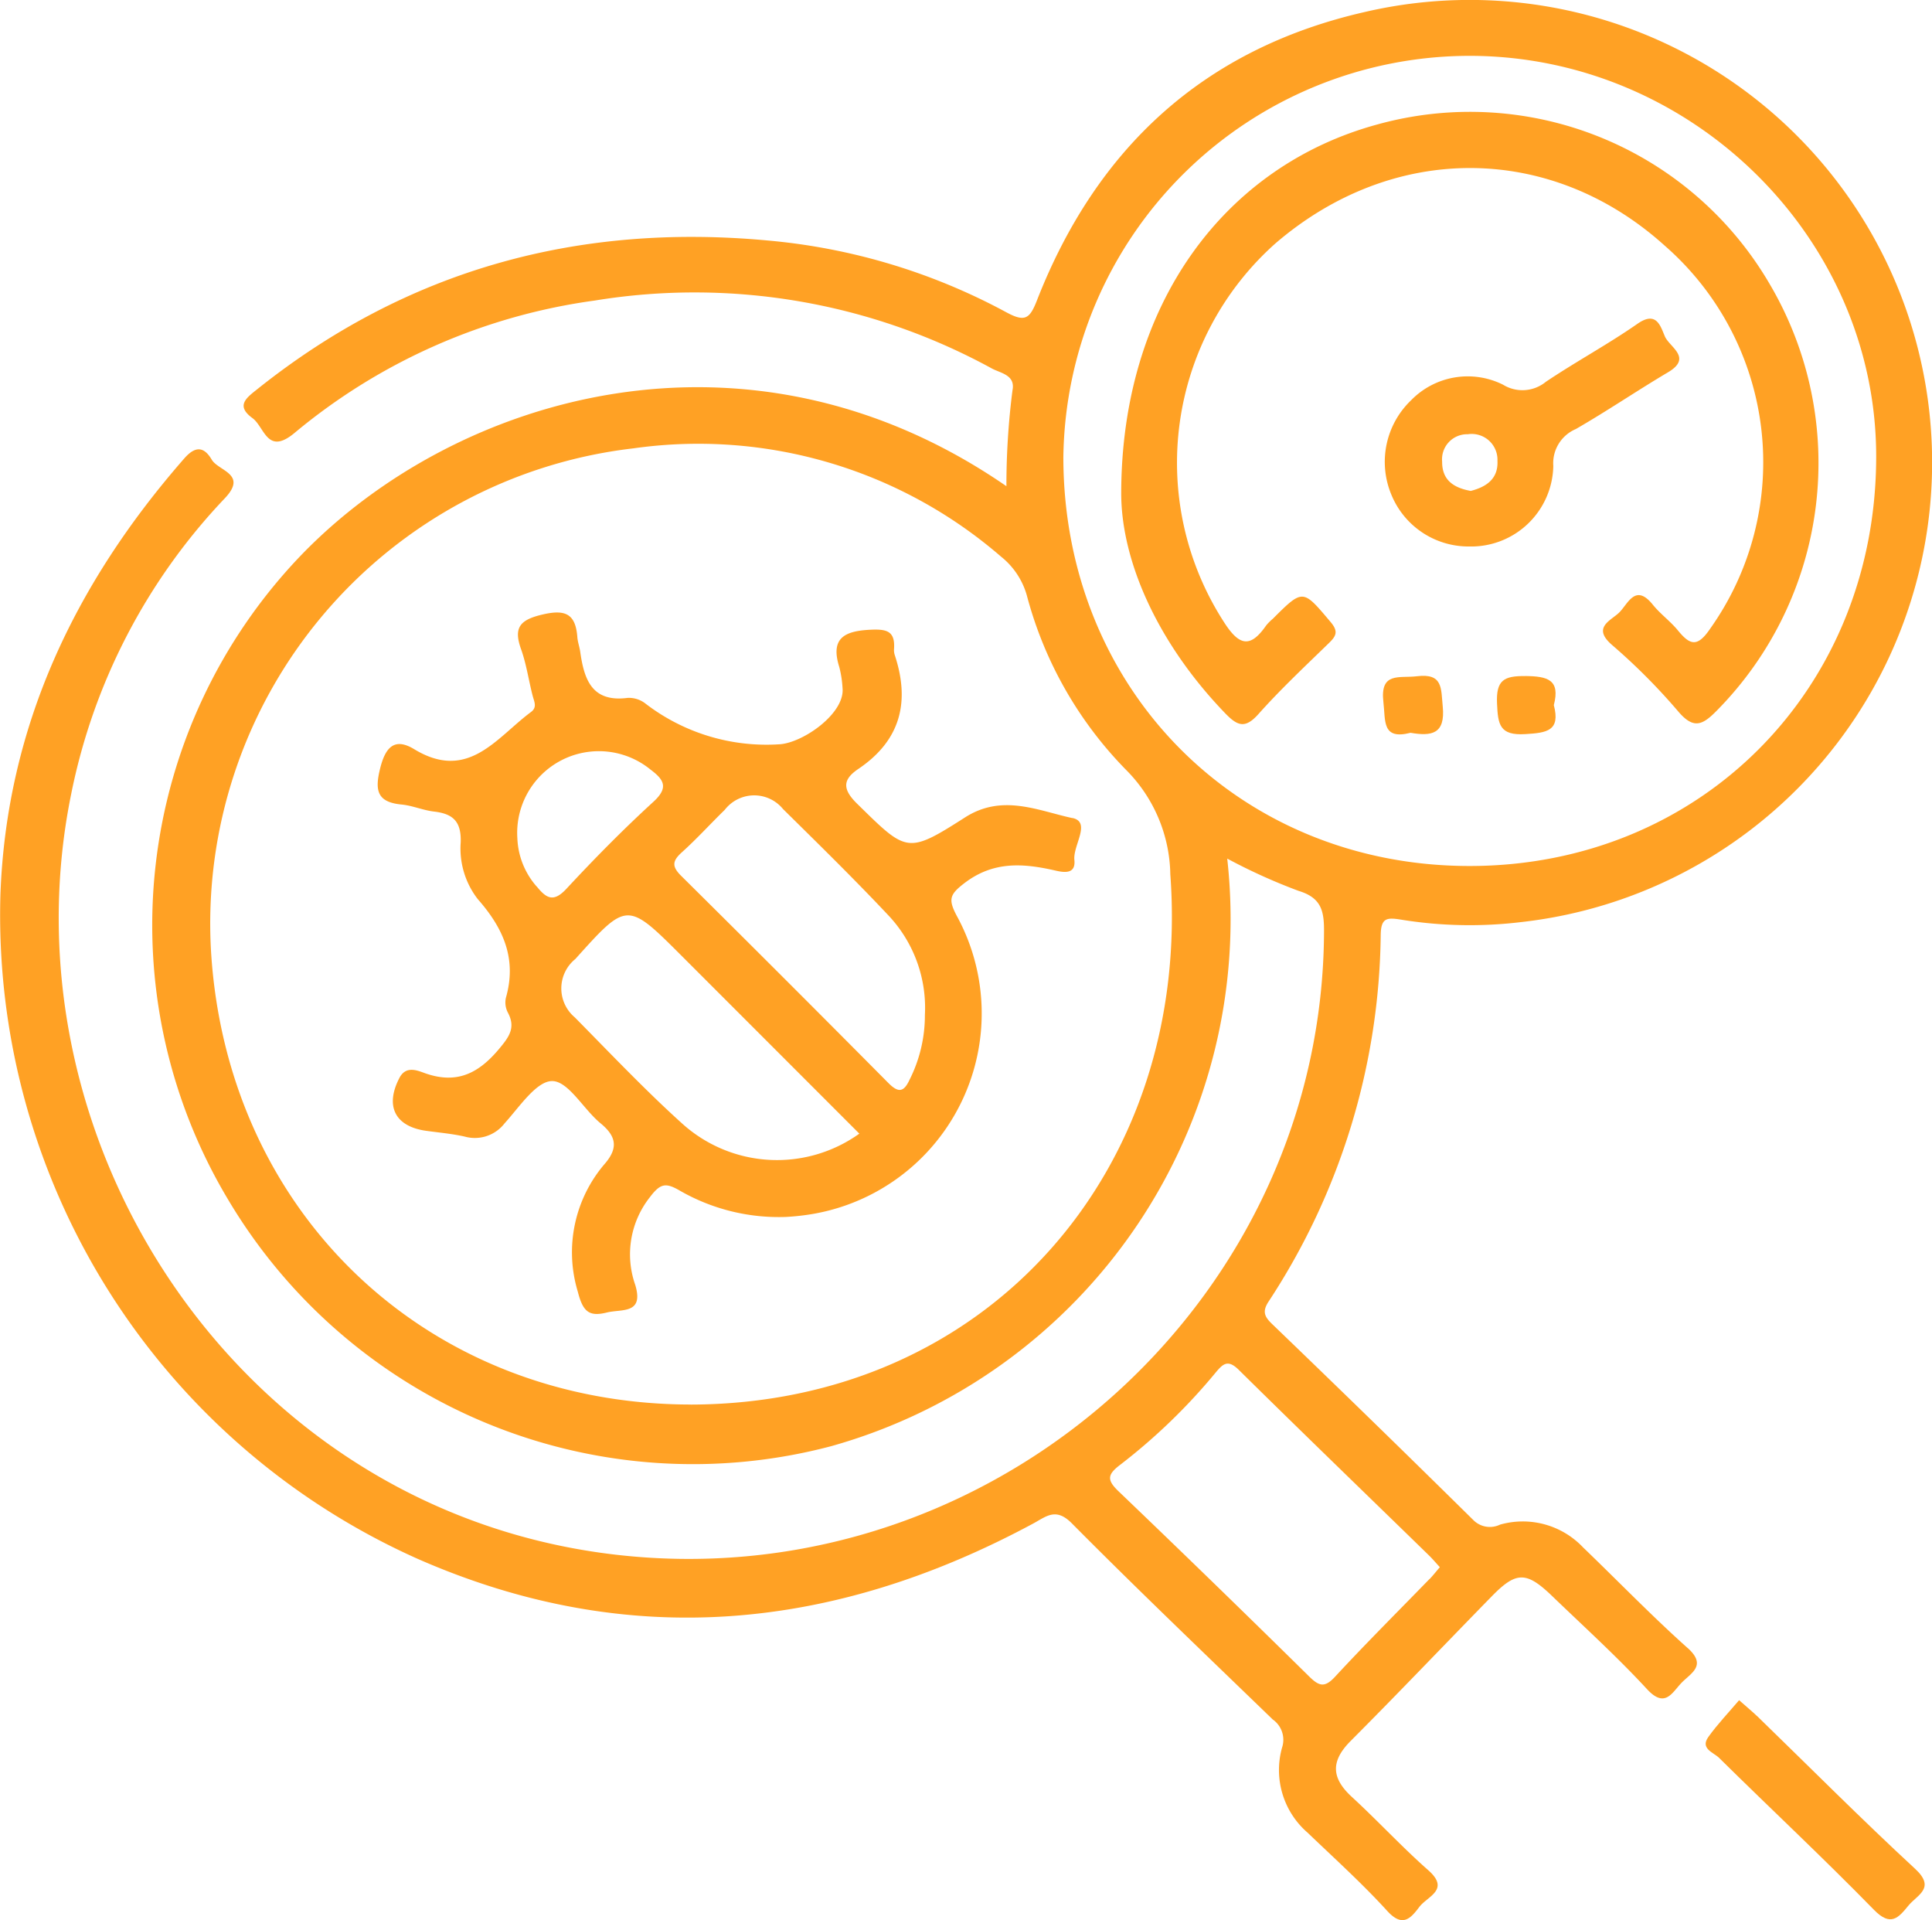 <svg xmlns="http://www.w3.org/2000/svg" xmlns:xlink="http://www.w3.org/1999/xlink" width="107.262" height="106.586" viewBox="0 0 107.262 106.586">
  <defs>
    <clipPath id="clip-path">
      <rect id="Rectangle_640" data-name="Rectangle 640" width="107.262" height="106.586" fill="#ffa124"/>
    </clipPath>
  </defs>
  <g id="Group_1128" data-name="Group 1128" transform="translate(12 12)">
    <g id="Group_1127" data-name="Group 1127" transform="translate(-12 -12)" clip-path="url(#clip-path)">
      <path id="Path_783" data-name="Path 783" d="M100.572,98.271c-.237-.231-.5-.441-.986-.874-.584.69-1.2,1.33-1.711,2.046-.463.648.3.858.594,1.151,2.857,2.82,5.793,5.562,8.6,8.436.933.957,1.358.453,1.916-.23.492-.6,1.535-.969.373-2.043-2.989-2.762-5.86-5.651-8.781-8.486" transform="translate(-3.033 -3.023)" fill="#ffa124"/>
      <path id="Path_784" data-name="Path 784" d="M93.693,91.477c-2-1.788-3.864-3.72-5.8-5.581a4.608,4.608,0,0,0-4.616-1.266,1.293,1.293,0,0,1-1.483-.258Q76.247,78.9,70.626,73.494c-.414-.4-.565-.685-.195-1.249A37.775,37.775,0,0,0,76.656,51.87c.019-.924.35-.946,1.106-.826a23.8,23.8,0,0,0,6.675.141A25.673,25.673,0,1,0,75.729.676c-8.918,2.044-14.863,7.563-18.16,16-.4,1.026-.667,1.217-1.7.658a34.168,34.168,0,0,0-13.218-3.982c-10.526-.983-20.035,1.6-28.358,8.244-.6.479-1.229.917-.279,1.611.684.5.815,2.107,2.357.809a32.962,32.962,0,0,1,16.642-7.332,34.37,34.37,0,0,1,22.05,3.768c.485.263,1.321.358,1.149,1.211a41.535,41.535,0,0,0-.337,5.325c-14.383-9.918-30.588-5.045-39.152,3.824a29.647,29.647,0,0,0-4.068,35.76,30.021,30.021,0,0,0,33.5,13.7A30.379,30.379,0,0,0,68.134,47.659a31.7,31.7,0,0,0,3.96,1.791c1.249.379,1.416,1.095,1.414,2.209C73.462,71.785,55.927,87.834,35.83,86.45,14.013,84.948-.1,63.921,3.954,44.066a33.291,33.291,0,0,1,8.538-16.418c1.261-1.341-.361-1.5-.735-2.131-.388-.656-.852-.841-1.523-.074C4.154,32.391.363,40.339.024,49.644a39.129,39.129,0,0,0,23.2,36.9c11.676,5.117,23.068,3.982,34.14-1.977.723-.39,1.254-.905,2.139-.013,3.66,3.689,7.422,7.276,11.157,10.891A1.373,1.373,0,0,1,71.18,97a4.6,4.6,0,0,0,1.413,4.726c1.493,1.431,3.034,2.82,4.424,4.346.848.93,1.293.427,1.785-.225.447-.59,1.728-.948.487-2.04-1.466-1.292-2.794-2.739-4.234-4.061-1.149-1.055-1.184-1.991-.065-3.112,2.645-2.65,5.226-5.364,7.845-8.04,1.35-1.378,1.912-1.374,3.344.006,1.771,1.705,3.6,3.362,5.264,5.165,1,1.081,1.388.188,1.915-.357s1.427-.956.335-1.934M38.352,77.963c-14.566-.01-25.736-10.552-26.635-25.141A26.554,26.554,0,0,1,35.161,24.888,25.674,25.674,0,0,1,55.579,30.9a4.213,4.213,0,0,1,1.435,2.17,21.754,21.754,0,0,0,5.492,9.652,8.4,8.4,0,0,1,2.468,5.8c1.2,16.307-10.053,29.4-26.622,29.444M59.036,25.39A22.57,22.57,0,0,1,81.586,3.1c12.337,0,22.6,10.121,22.577,22.278-.02,12.891-9.766,22.689-22.569,22.692S59.051,38.28,59.036,25.39M79.36,87.652c-1.75,1.8-3.534,3.578-5.241,5.422-.581.627-.89.522-1.44-.02Q67.427,87.879,62.1,82.779c-.674-.643-.608-.939.1-1.478a32.777,32.777,0,0,0,5.292-5.113c.416-.5.686-.74,1.286-.147,3.5,3.455,7.037,6.867,10.56,10.3.192.187.364.393.6.65-.225.262-.389.474-.575.666" transform="translate(0 0)" fill="#ffa124"/>
      <path id="Path_785" data-name="Path 785" d="M72.644,34.558a2.915,2.915,0,0,0-.353.357c-.894,1.29-1.509,1.119-2.344-.185a16.3,16.3,0,0,1,2.847-21.011c6.541-5.636,15.312-5.586,21.632.124a15.952,15.952,0,0,1,2.517,21.249c-.708,1.046-1.115.929-1.794.1-.423-.515-.984-.918-1.4-1.436-.983-1.214-1.387.007-1.885.468-.477.442-1.469.818-.387,1.763a33.988,33.988,0,0,1,3.665,3.674c.87,1.035,1.363.808,2.188-.039a19.559,19.559,0,0,0,2.925-23.638A19.259,19.259,0,0,0,78.49,7.1C70.023,9.391,64.248,17.042,64.242,27.61c.014,3.777,2.05,8.332,5.791,12.2.681.7,1.1.84,1.829.025,1.224-1.374,2.574-2.638,3.894-3.923.415-.4.569-.652.1-1.2-1.537-1.818-1.514-1.846-3.216-.147" transform="translate(-1.994 -0.199)" fill="#ffa124"/>
      <path id="Path_786" data-name="Path 786" d="M81.115,38.739c-.965.119-2.052-.263-1.851,1.438.123,1.042-.091,2.108,1.506,1.7,1.164.2,1.94.076,1.788-1.457-.1-1.014.021-1.862-1.443-1.681" transform="translate(-2.459 -1.201)" fill="#ffa124"/>
      <path id="Path_787" data-name="Path 787" d="M87.354,38.729c-1.191-.013-1.638.22-1.579,1.522.051,1.165.137,1.789,1.573,1.7,1.187-.071,1.96-.173,1.58-1.609.37-1.416-.351-1.6-1.574-1.615" transform="translate(-2.662 -1.202)" fill="#ffa124"/>
      <path id="Path_788" data-name="Path 788" d="M60.212,46.5c-1.915-.413-3.892-1.361-5.959-.04-3.231,2.065-3.24,1.941-6-.763-.844-.828-.777-1.354.077-1.929,2.35-1.586,2.878-3.729,2.015-6.327a.894.894,0,0,1-.037-.332c.069-1.015-.433-1.108-1.338-1.063-1.454.072-2.2.493-1.7,2.076a5.885,5.885,0,0,1,.178,1.157c.144,1.392-2.146,3.014-3.463,3.121a11.025,11.025,0,0,1-7.521-2.29,1.49,1.49,0,0,0-.951-.282c-1.982.258-2.411-1.026-2.627-2.556-.039-.276-.141-.546-.161-.822-.1-1.332-.709-1.545-1.977-1.24-1.221.293-1.57.728-1.15,1.906.3.836.423,1.733.648,2.6.084.325.265.635-.1.9-1.92,1.427-3.483,3.878-6.48,2.058-1.09-.662-1.6-.111-1.892,1.081-.3,1.216-.163,1.862,1.192,1.992.606.057,1.191.319,1.8.39,1.04.121,1.521.533,1.484,1.7a4.587,4.587,0,0,0,.946,3.159c1.424,1.617,2.181,3.315,1.563,5.477a1.212,1.212,0,0,0,.107.819c.454.847.066,1.358-.486,2.02-1.113,1.331-2.312,1.968-4.062,1.366-.421-.144-1.094-.481-1.471.245-.812,1.563-.245,2.691,1.474,2.934.719.1,1.448.162,2.153.322a2.086,2.086,0,0,0,2.214-.738c.818-.9,1.772-2.357,2.649-2.344.9.014,1.73,1.566,2.675,2.343.854.7,1,1.339.27,2.21a7.537,7.537,0,0,0-1.529,7.145c.285,1.12.634,1.392,1.619,1.147.814-.2,2.065.109,1.566-1.536a5.112,5.112,0,0,1,.817-4.866c.587-.779.888-.809,1.664-.359a11.026,11.026,0,0,0,5.892,1.458,13.175,13.175,0,0,0,1.54-.175A11.294,11.294,0,0,0,53.777,51.9c-.473-.9-.368-1.17.432-1.785,1.623-1.247,3.291-1.108,5.07-.7.5.116,1.123.192,1.041-.592-.084-.811.949-2.1-.108-2.329M30.469,50.3a4.3,4.3,0,0,1-1.074-2.687,4.535,4.535,0,0,1,7.4-3.8c.734.552,1.018.99.154,1.781-1.678,1.535-3.279,3.16-4.827,4.827-.714.768-1.108.547-1.65-.124m8.066,13.152c-2.07-1.869-3.991-3.9-5.953-5.887a2.1,2.1,0,0,1,.031-3.242c2.877-3.2,2.866-3.207,5.939-.134q4.9,4.9,9.826,9.83a7.853,7.853,0,0,1-9.843-.567M51.171,61.02c-.334.728-.643.724-1.19.172q-5.719-5.767-11.49-11.485c-.535-.528-.489-.835.039-1.31.828-.746,1.581-1.576,2.38-2.356A2.066,2.066,0,0,1,44.147,46c1.986,1.96,3.983,3.914,5.893,5.948a7.477,7.477,0,0,1,1.981,5.481,7.936,7.936,0,0,1-.85,3.592" transform="translate(-0.672 -1.089)" fill="#ffa124"/>
      <path id="Path_789" data-name="Path 789" d="M88.7,26.429a2.061,2.061,0,0,1,1.25-2.047c1.736-1,3.4-2.132,5.122-3.153,1.37-.812.08-1.392-.177-1.989-.243-.561-.46-1.443-1.523-.7-1.644,1.144-3.418,2.1-5.082,3.217a2.052,2.052,0,0,1-2.382.162,4.389,4.389,0,0,0-5.108.87,4.731,4.731,0,0,0-1.09,5.237A4.627,4.627,0,0,0,84.036,30.9,4.559,4.559,0,0,0,88.7,26.429M84.12,27.817c-.955-.173-1.6-.6-1.592-1.63a1.392,1.392,0,0,1,1.424-1.517A1.432,1.432,0,0,1,85.6,26.142c.05,1.015-.63,1.453-1.48,1.674" transform="translate(-2.463 -0.566)" fill="#ffa124"/>
    </g>
  </g>
</svg>
